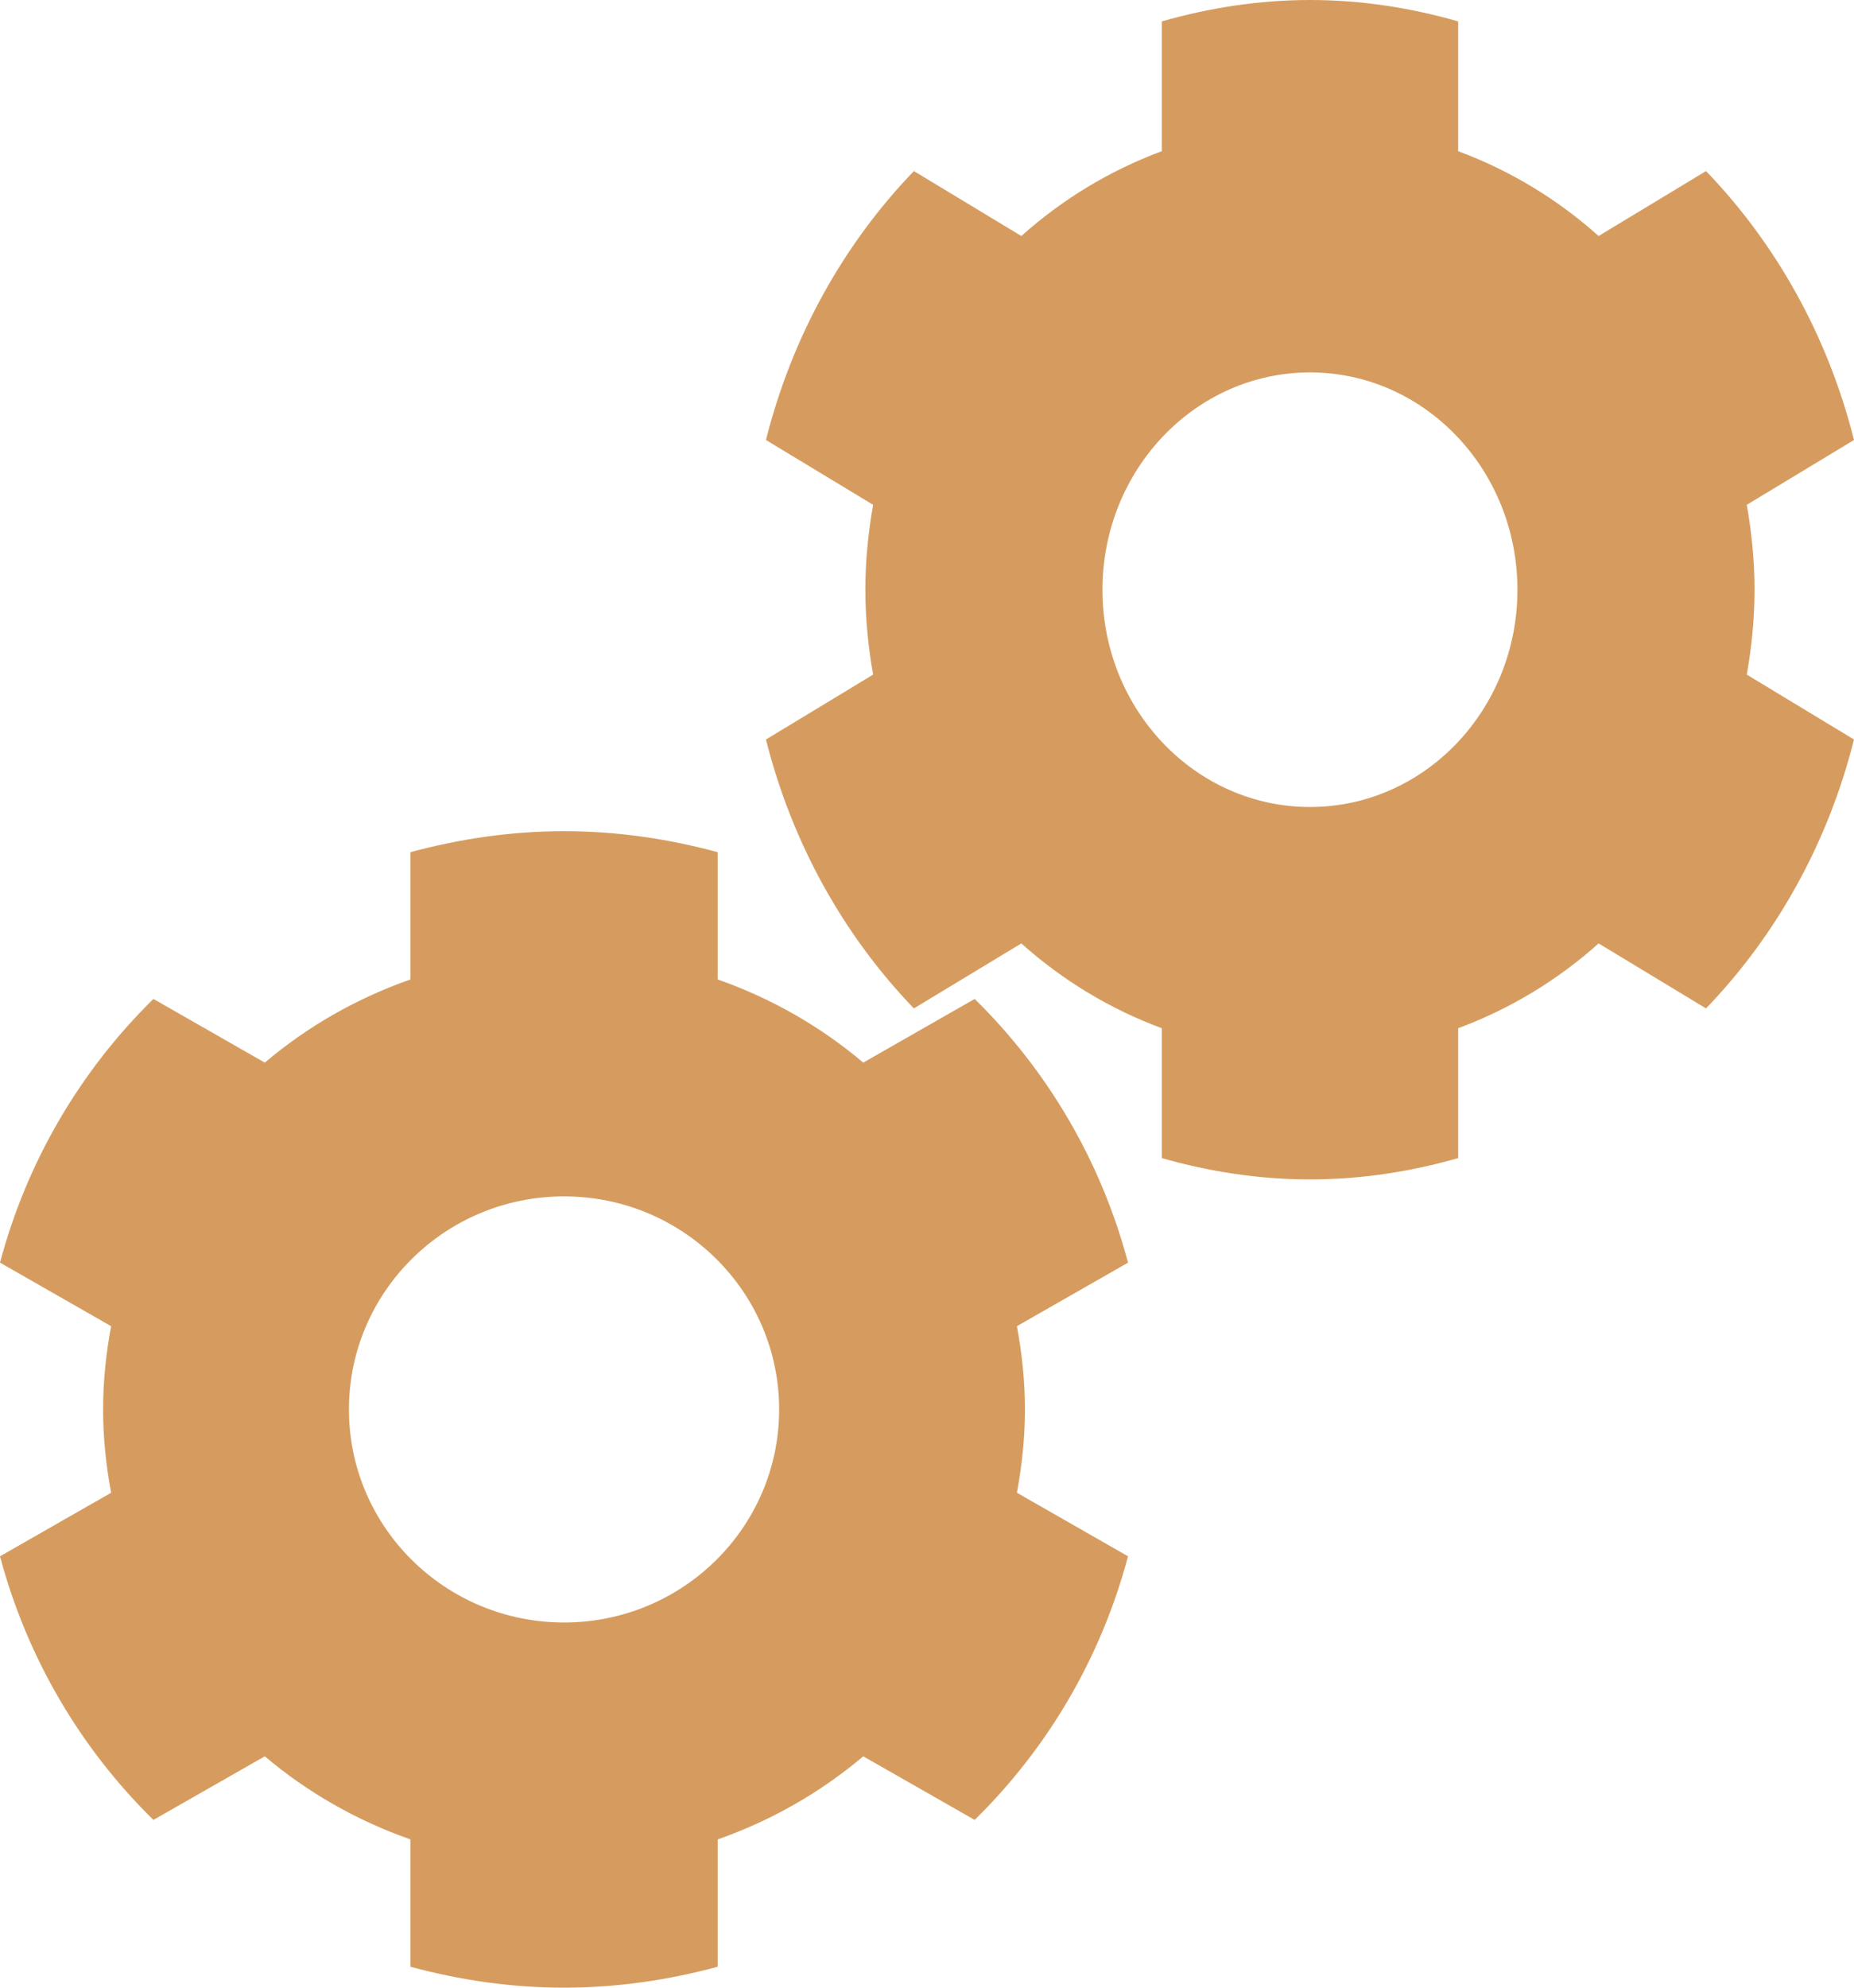 <?xml version="1.0" encoding="UTF-8"?>
<svg width="28px" height="30px" viewBox="0 0 28 30" version="1.1" xmlns="http://www.w3.org/2000/svg" xmlns:xlink="http://www.w3.org/1999/xlink">
    <title>F79CCEA8-9B56-4938-AD45-62E59B39B2C0</title>
    <g id="Home-page_v4" stroke="none" stroke-width="1" fill="none" fill-rule="evenodd">
        <g id="DSPEC-Home-Page_Service-1" transform="translate(-630, -1821)" fill="#D69C5F" fill-rule="nonzero">
            <g id="Our-Services_2" transform="translate(0, 1353)">
                <g id="Group-39" transform="translate(83, 190)">
                    <g id="Pointers" transform="translate(544, 96)">
                        <g id="Group-19" transform="translate(3, 182)">
                            <path d="M8.518,12.545 C9.322,12.545 10.098,12.661 10.839,12.862 L10.839,12.862 L10.839,14.783 C11.652,15.068 12.395,15.494 13.037,16.038 L13.037,16.038 L14.72,15.077 C15.822,16.158 16.63,17.527 17.036,19.057 L17.036,19.057 L15.358,20.016 C15.434,20.424 15.479,20.843 15.479,21.273 C15.479,21.702 15.434,22.121 15.358,22.53 L15.358,22.53 L17.036,23.489 C16.63,25.018 15.822,26.387 14.72,27.468 L14.72,27.468 L13.037,26.508 C12.395,27.051 11.652,27.477 10.839,27.762 L10.839,27.762 L10.839,29.684 C10.098,29.884 9.322,30 8.518,30 C7.714,30 6.939,29.884 6.198,29.684 L6.198,29.684 L6.198,27.762 C5.385,27.477 4.641,27.051 3.999,26.508 L3.999,26.508 L2.317,27.468 C1.215,26.388 0.407,25.018 -1.93622895e-13,23.489 L-1.93622895e-13,23.489 L1.678,22.53 C1.602,22.122 1.557,21.702 1.557,21.273 C1.557,20.843 1.602,20.424 1.678,20.016 L1.678,20.016 L-1.93622895e-13,19.057 C0.407,17.527 1.215,16.158 2.317,15.077 L2.317,15.077 L3.999,16.038 C4.641,15.494 5.385,15.068 6.198,14.783 L6.198,14.783 L6.198,12.862 C6.939,12.662 7.714,12.545 8.518,12.545 Z M8.519,18.057 C6.725,18.057 5.27,19.497 5.27,21.273 C5.27,23.049 6.725,24.488 8.519,24.488 C10.312,24.488 11.767,23.049 11.767,21.273 C11.767,19.497 10.312,18.057 8.519,18.057 Z M19.784,0 C20.559,0 21.308,0.118 22.022,0.323 L22.022,0.323 L22.022,2.282 C22.806,2.573 23.523,3.007 24.143,3.562 L24.143,3.562 L25.765,2.582 C26.829,3.685 27.608,5.081 28,6.641 L28,6.641 L26.381,7.619 C26.454,8.035 26.498,8.463 26.498,8.901 C26.498,9.339 26.454,9.766 26.381,10.182 L26.381,10.182 L28,11.161 C27.608,12.721 26.829,14.117 25.765,15.22 L25.765,15.22 L24.143,14.239 C23.523,14.794 22.806,15.228 22.022,15.519 L22.022,15.519 L22.022,17.479 C21.308,17.683 20.559,17.801 19.784,17.801 C19.009,17.801 18.26,17.683 17.546,17.479 L17.546,17.479 L17.546,15.519 C16.761,15.228 16.044,14.794 15.425,14.239 L15.425,14.239 L13.802,15.22 C12.739,14.117 11.96,12.721 11.568,11.161 L11.568,11.161 L13.186,10.182 C13.113,9.766 13.069,9.339 13.069,8.901 C13.069,8.463 13.113,8.035 13.186,7.619 L13.186,7.619 L11.568,6.641 C11.96,5.081 12.739,3.685 13.802,2.582 L13.802,2.582 L15.425,3.562 C16.044,3.008 16.761,2.573 17.546,2.282 L17.546,2.282 L17.546,0.323 C18.26,0.119 19.009,0 19.784,0 Z M19.785,5.621 C18.054,5.621 16.65,7.09 16.65,8.901 C16.65,10.712 18.054,12.18 19.785,12.18 C21.514,12.18 22.917,10.712 22.917,8.901 C22.917,7.09 21.514,5.621 19.785,5.621 Z" id="ic_testing"></path>
                        </g>
                    </g>
                </g>
            </g>
        </g>
    </g>
</svg>
